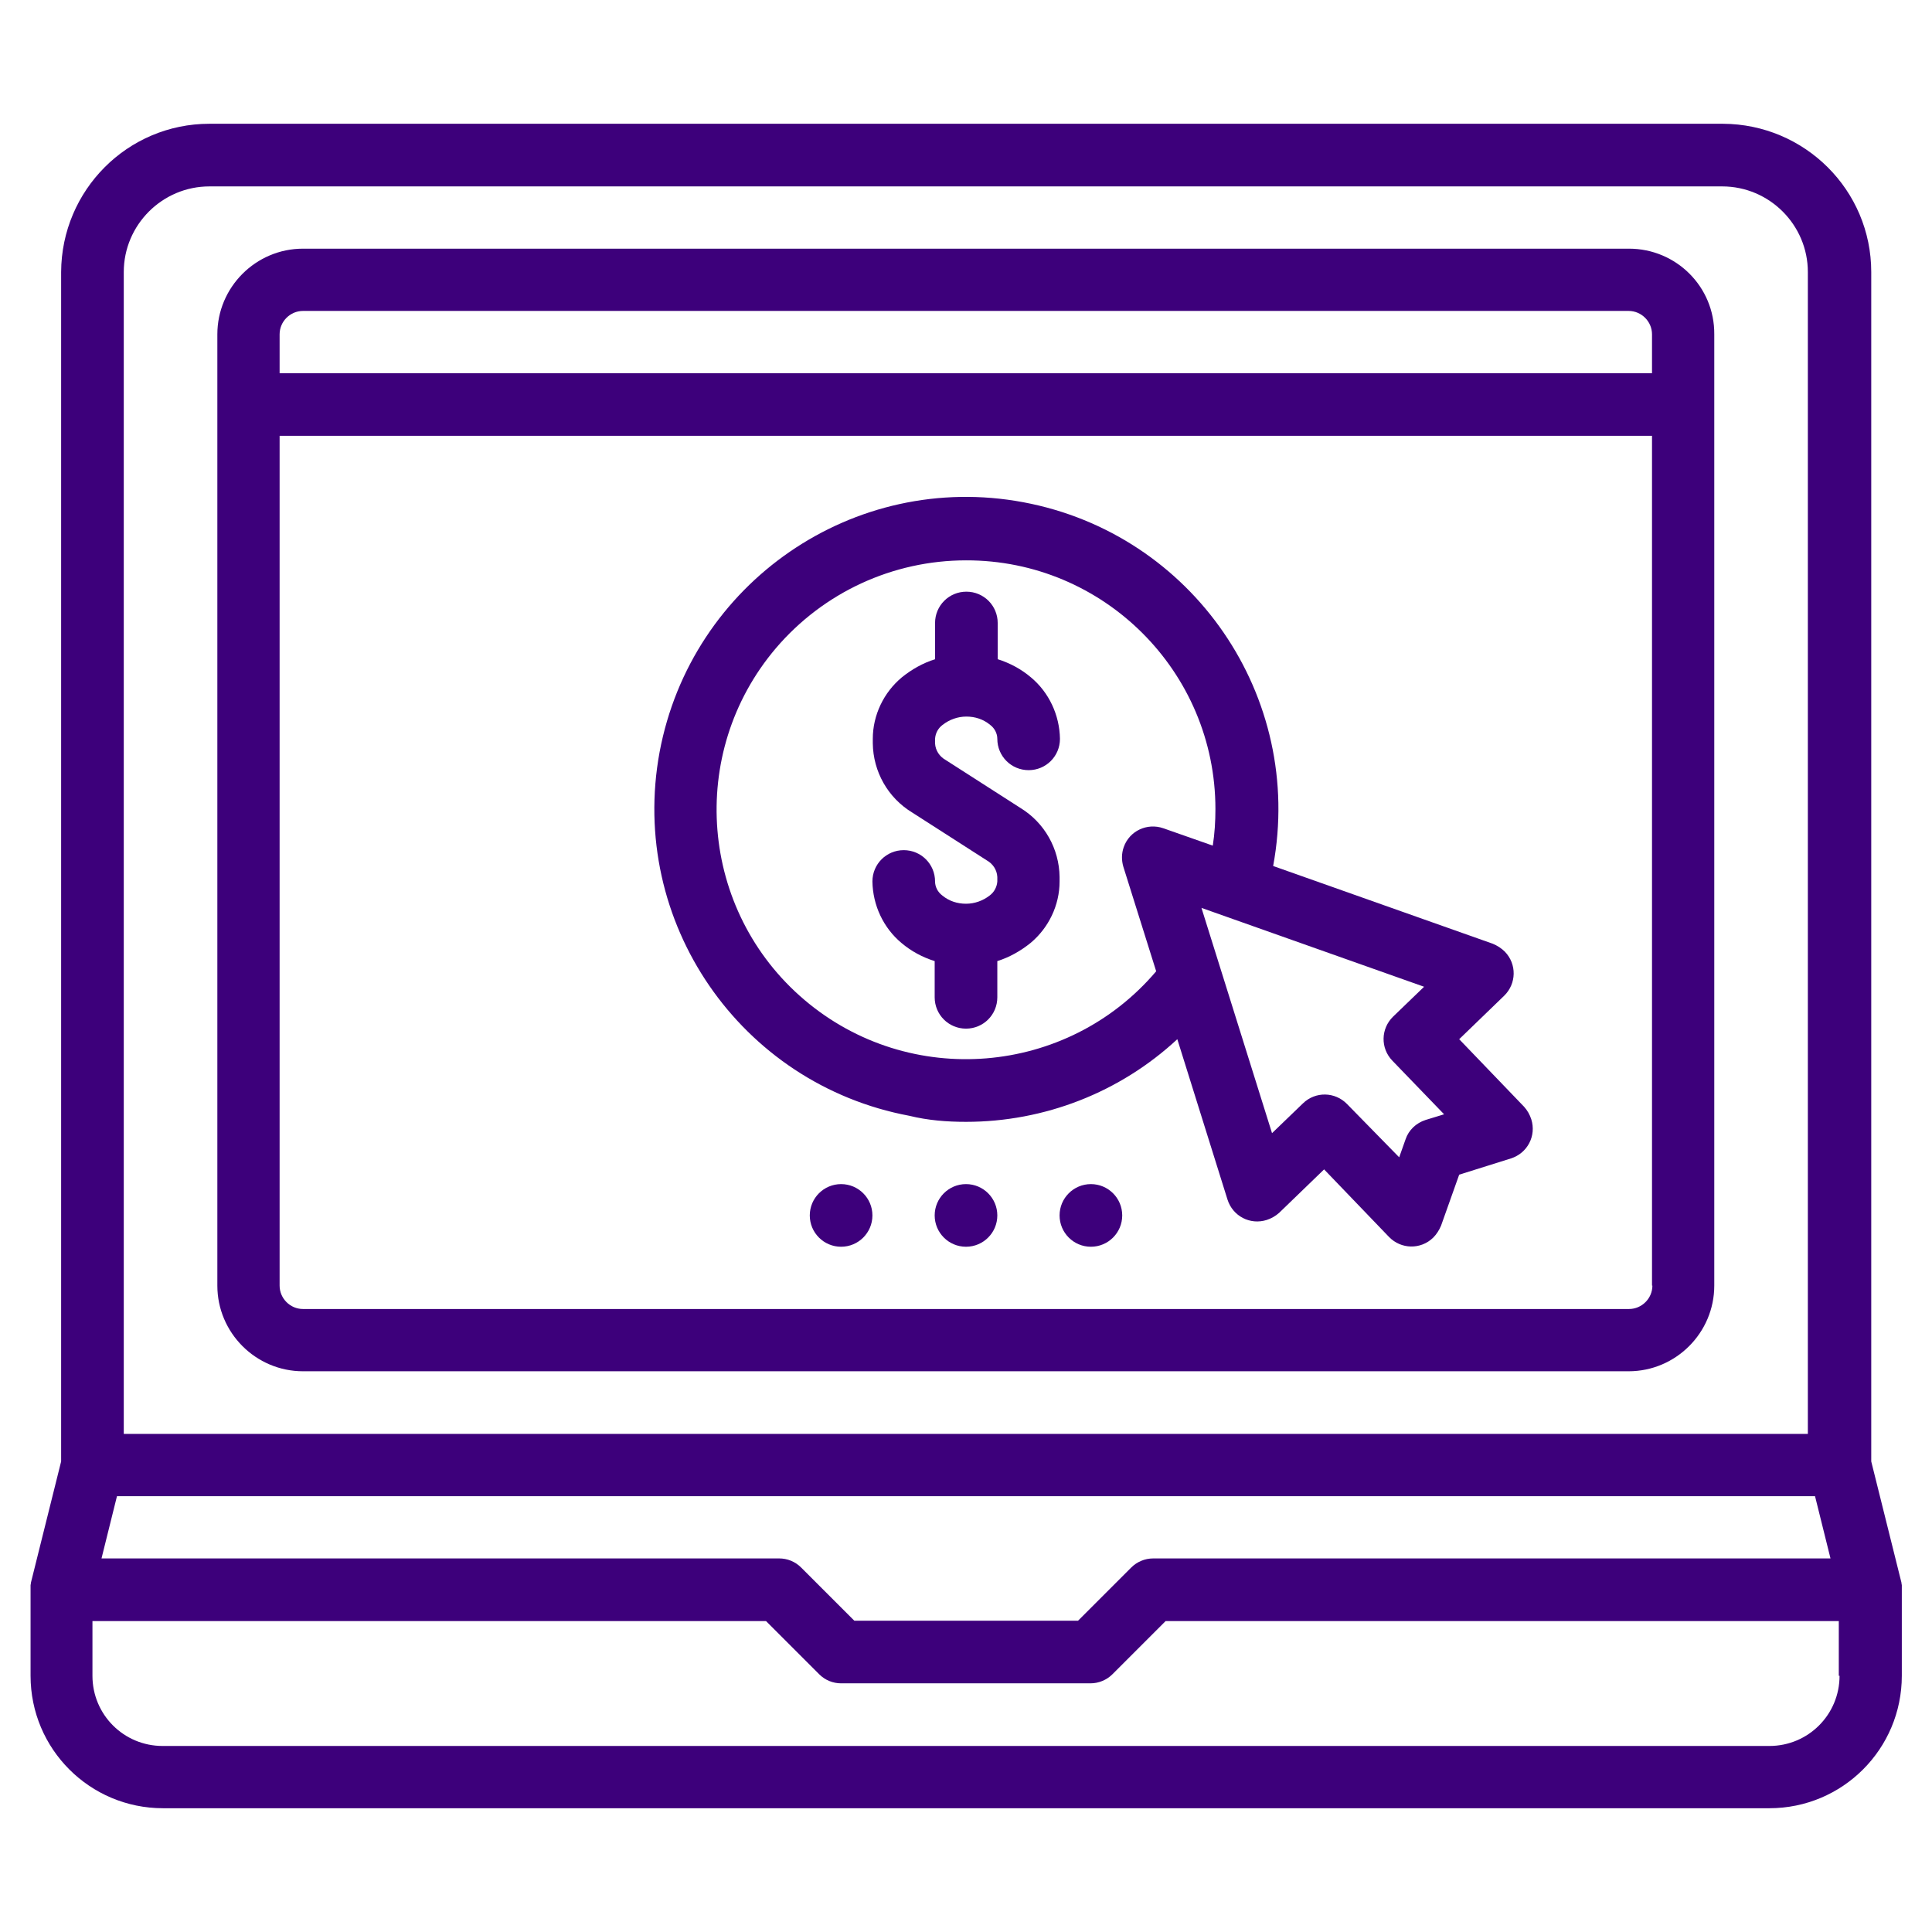 <?xml version="1.0" encoding="utf-8"?>
<!-- Generator: Adobe Illustrator 23.0.2, SVG Export Plug-In . SVG Version: 6.00 Build 0)  -->
<svg version="1.1" id="Layer_1" xmlns="http://www.w3.org/2000/svg" xmlns:xlink="http://www.w3.org/1999/xlink" x="0px" y="0px"
	 viewBox="0 0 512 512" style="enable-background:new 0 0 512 512;" xml:space="preserve">
<style type="text/css">
	.st0{fill:#3D007B;}
</style>
<g id="outline">
	<path class="st0" d="M504,421c0-0.2,0-0.4,0-0.6c0-0.1,0-0.2,0-0.3c0-0.2-0.1-0.4-0.1-0.6c0,0,0-0.1,0-0.1l-8-32.1V72.1
		c0-21.7-17.6-39.2-39.3-39.3H55.5c-21.7,0-39.2,17.6-39.3,39.3v315.2l-8,32.1c0,0,0,0.1,0,0.1c0,0.2-0.1,0.4-0.1,0.6
		c0,0.1,0,0.2,0,0.3c0,0.2,0,0.4,0,0.6c0,0.1,0,0.2,0,0.3c0,0,0,0,0,0.1v22.7c0,19.4,15.7,35.1,35.1,35.1h425.7
		c19.4,0,35.1-15.7,35.1-35.1v-22.7c0,0,0-0.1,0-0.1C504,421.2,504,421.1,504,421z M32.8,72.1c0-12.5,10.2-22.7,22.7-22.7h400.9
		c12.5,0,22.7,10.2,22.7,22.7V380H32.8V72.1z M31,396.5h450l4.1,16.5H305.6c-2.2,0-4.3,0.9-5.8,2.4l-14.1,14.1h-59.3l-14.1-14.1
		c-1.6-1.6-3.7-2.4-5.8-2.4H26.9L31,396.5z M487.5,444.1c0,10.3-8.3,18.6-18.6,18.6H43.1c-10.3,0-18.6-8.3-18.6-18.6v-14.5H203
		l14.1,14.1c1.6,1.6,3.7,2.4,5.8,2.4h66.1c2.2,0,4.3-0.9,5.8-2.4l14.1-14.1h178.4V444.1z"/>
	<path class="st0" d="M262.3,237.3c-1.8,1.4-4,2.2-6.3,2.2h0c-2.3,0-4.5-0.7-6.3-2.2c-1.2-0.9-1.9-2.3-1.9-3.7
		c0-4.6-3.7-8.3-8.3-8.3c-4.6,0-8.3,3.7-8.3,8.3c0.1,6.3,2.9,12.3,7.7,16.3c2.6,2.2,5.6,3.8,8.8,4.8v9.6c0,4.6,3.7,8.3,8.3,8.3
		c4.6,0,8.3-3.7,8.3-8.3v-9.6c3.2-1,6.2-2.7,8.8-4.8c4.8-4,7.7-10,7.7-16.3v-1.2c-0.1-7.5-4-14.4-10.4-18.3l-19.8-12.7
		c-1.6-0.9-2.7-2.5-2.8-4.4v-1.2c0.1-1.5,0.8-2.8,2-3.7c1.8-1.4,4-2.2,6.3-2.2h0c2.3,0,4.5,0.7,6.3,2.2c1.2,0.9,1.9,2.3,1.9,3.7
		c0,4.6,3.7,8.3,8.3,8.3s8.3-3.7,8.3-8.3c-0.1-6.3-2.9-12.3-7.7-16.3c-2.6-2.2-5.6-3.8-8.8-4.8v-9.6c0-4.6-3.7-8.3-8.3-8.3
		c-4.6,0-8.3,3.7-8.3,8.3v9.6c-3.2,1-6.2,2.7-8.8,4.8c-4.8,4-7.7,10-7.7,16.3v1.2c0.1,7.5,4,14.4,10.4,18.3l19.8,12.7
		c1.6,0.9,2.7,2.5,2.8,4.4v1.2C264.2,235,263.5,236.4,262.3,237.3z"/>
	<path class="st0" d="M256,297.3c20.8,0,40.8-7.8,56-21.9l13.3,42.5c1.4,4.4,6,6.8,10.4,5.4c1.2-0.4,2.3-1,3.3-1.9l11.9-11.5
		l17.2,17.9c3.2,3.3,8.4,3.4,11.7,0.2c0.9-0.9,1.6-2,2.1-3.2l4.8-13.5l13.7-4.3c4.4-1.4,6.8-6,5.4-10.4c-0.4-1.2-1-2.3-1.9-3.3
		l-17.2-17.9l11.9-11.5c3.3-3.2,3.4-8.4,0.2-11.7c-0.9-0.9-2-1.6-3.2-2.1l-58.2-20.6c8.3-44.9-21.3-88-66.2-96.4s-88,21.3-96.4,66.2
		c-8.3,44.9,21.3,88,66.2,96.4C245.9,296.9,250.9,297.3,256,297.3z M377.4,261.5l-8.2,7.9c-3.3,3.2-3.4,8.4-0.2,11.7c0,0,0,0,0,0
		l13.7,14.2l-4.9,1.5c-2.5,0.8-4.5,2.7-5.3,5.1l-1.7,4.8L357,292.6c-3.2-3.3-8.4-3.4-11.7-0.2c0,0,0,0,0,0l-8.2,7.9l-18.7-59.7
		L377.4,261.5z M256,148.5c36.5-0.1,66.1,29.5,66.1,65.9c0,3.3-0.2,6.5-0.7,9.7l-13.1-4.6c-4.3-1.5-9,0.7-10.5,5
		c-0.6,1.7-0.6,3.5-0.1,5.2l8.7,27.7c-23.6,27.8-65.4,31.2-93.2,7.6c-27.8-23.6-31.2-65.4-7.6-93.2C218.2,157,236.6,148.5,256,148.5
		z"/>
	<path class="st0" d="M431.7,65.9H80.3c-12.5,0-22.7,10.2-22.7,22.7v252.1c0,12.5,10.2,22.7,22.7,22.7h351.3
		c12.5,0,22.7-10.2,22.7-22.7V88.6C454.4,76,444.2,65.9,431.7,65.9z M437.9,340.7c0,3.4-2.8,6.2-6.2,6.2H80.3
		c-3.4,0-6.2-2.8-6.2-6.2V115.5h363.7V340.7z M437.9,98.9H74.1V88.6c0-3.4,2.8-6.2,6.2-6.2h351.3c3.4,0,6.2,2.8,6.2,6.2V98.9z"/>
	<circle class="st0" cx="222.9" cy="322.1" r="8.3"/>
	<circle class="st0" cx="256" cy="322.1" r="8.3"/>
	<circle class="st0" cx="289.1" cy="322.1" r="8.3"/>
</g>
</svg>
